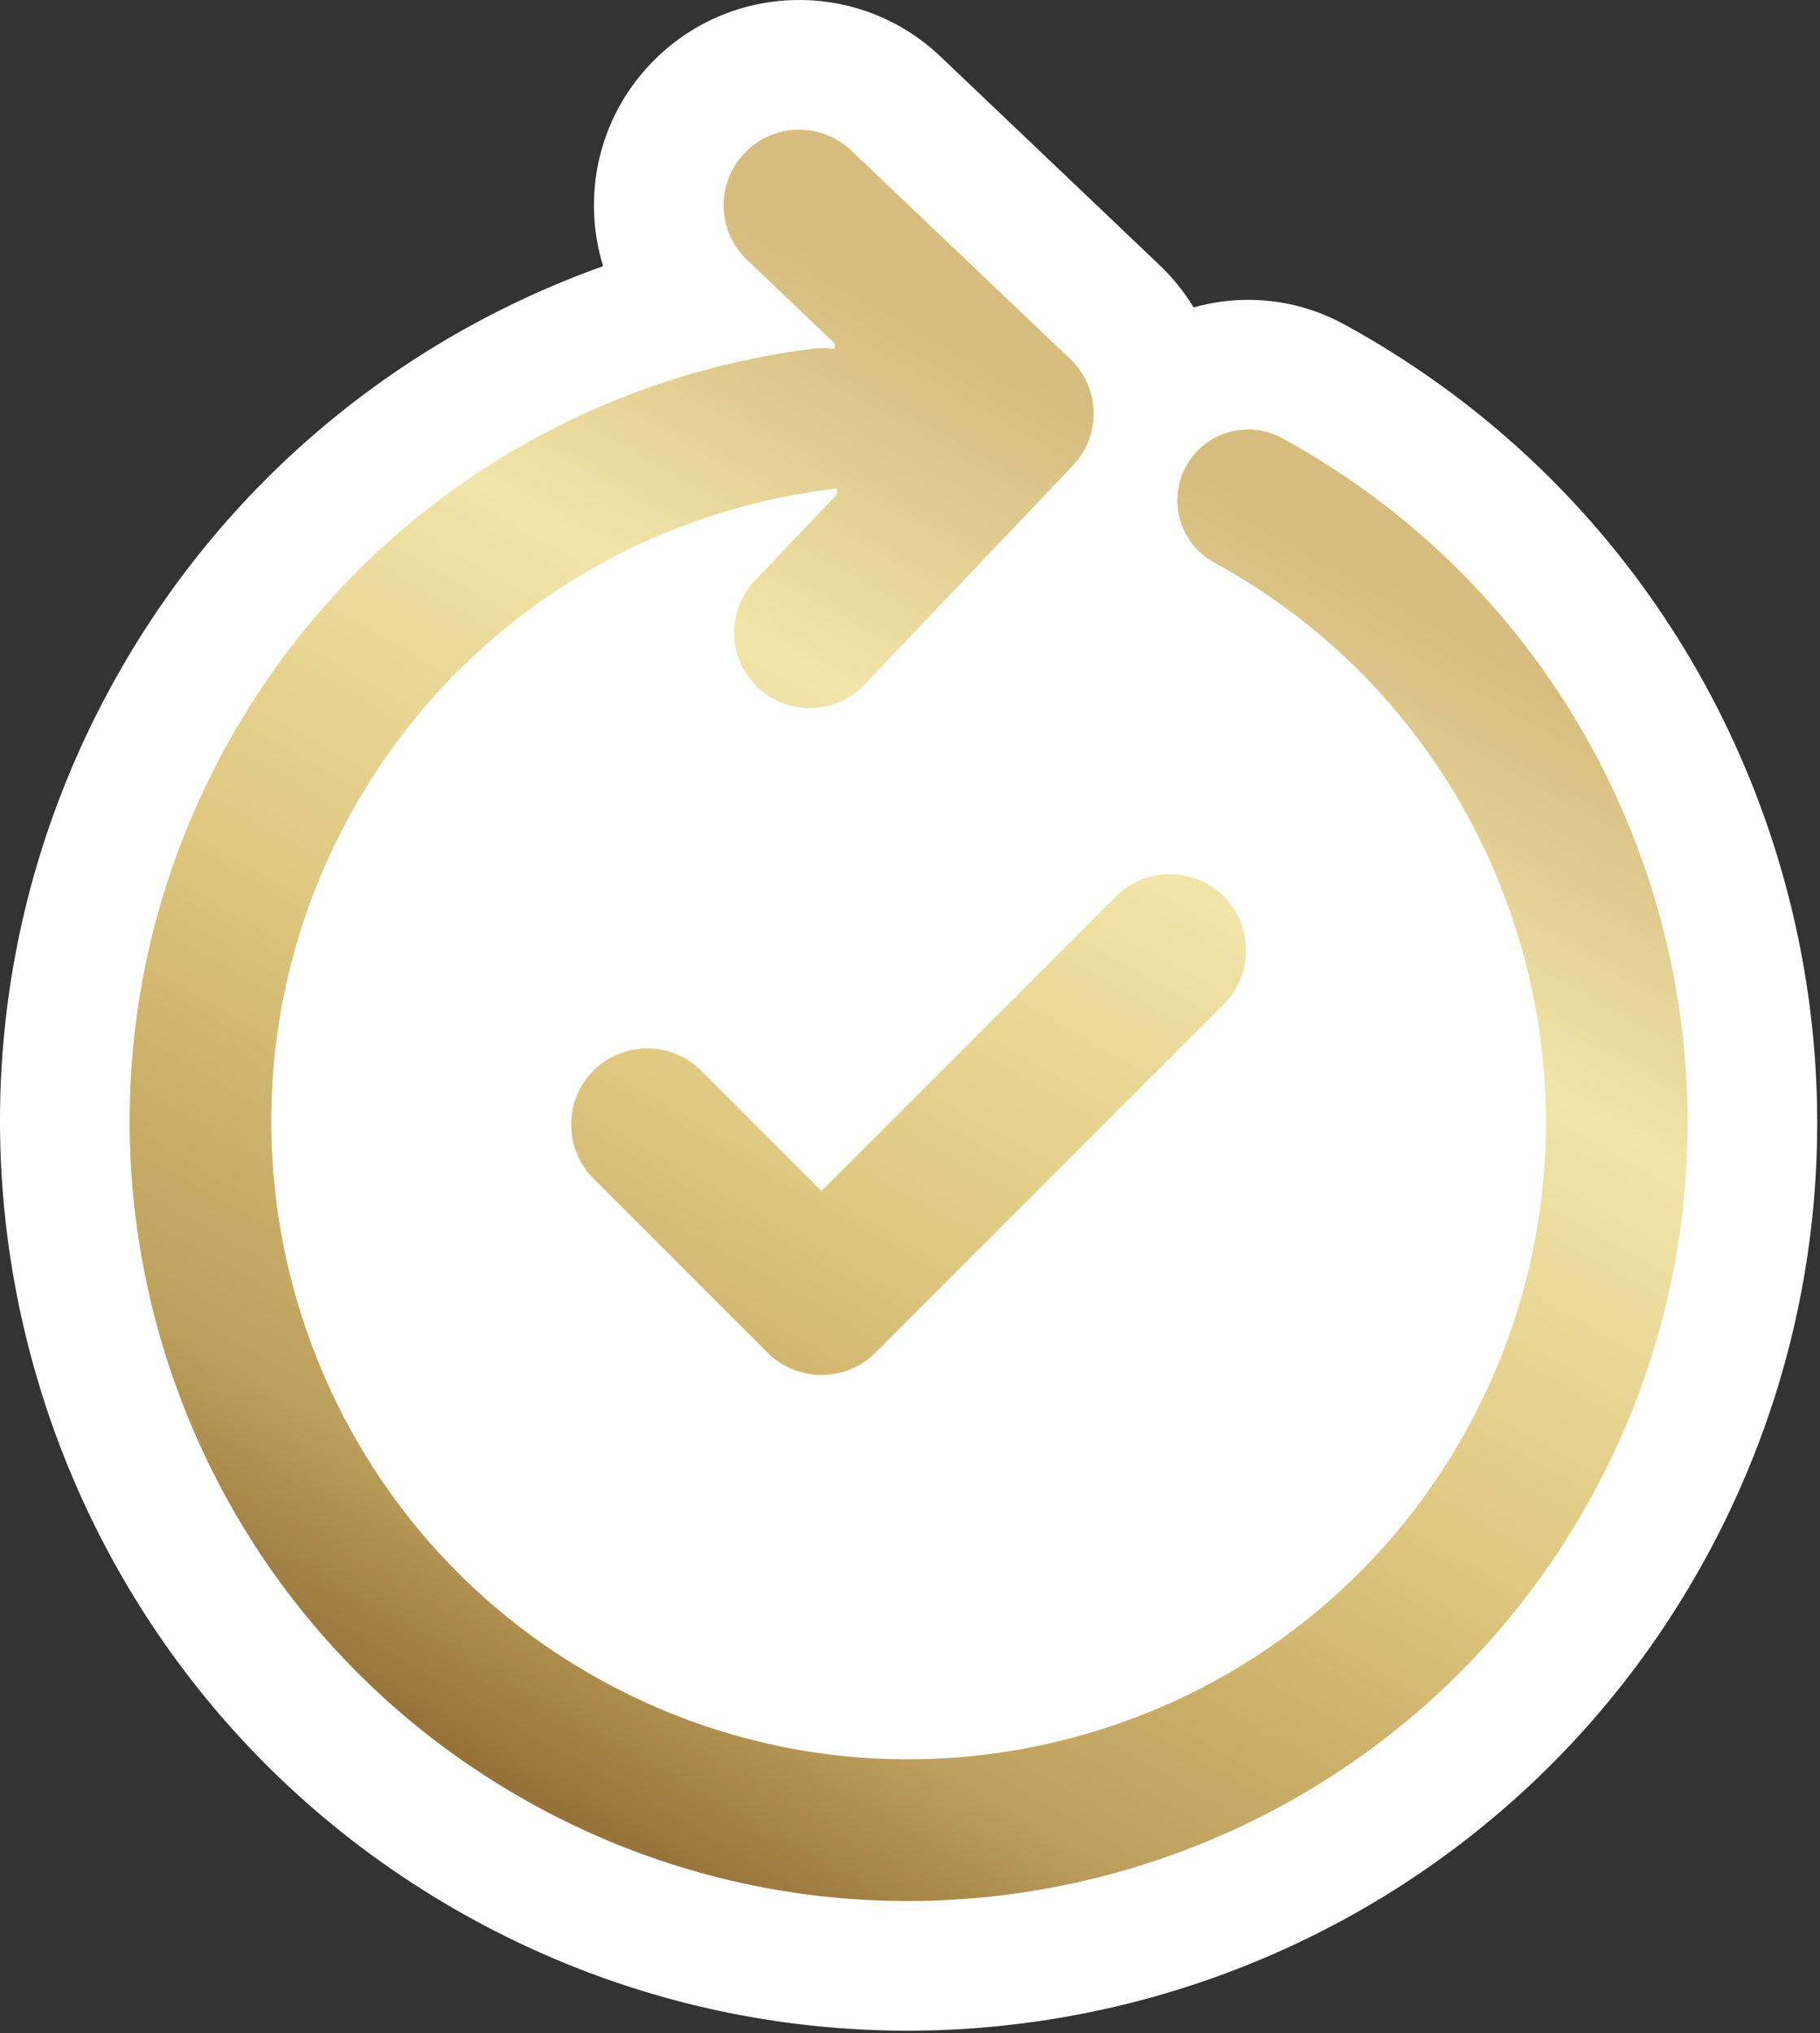 <?xml version="1.0" encoding="UTF-8" standalone="no"?><!DOCTYPE svg PUBLIC "-//W3C//DTD SVG 1.1//EN" "http://www.w3.org/Graphics/SVG/1.1/DTD/svg11.dtd"><svg width="100%" height="100%" viewBox="0 0 351 392" version="1.1" xmlns="http://www.w3.org/2000/svg" xmlns:xlink="http://www.w3.org/1999/xlink" xml:space="preserve" xmlns:serif="http://www.serif.com/" style="fill-rule:evenodd;clip-rule:evenodd;stroke-linejoin:round;stroke-miterlimit:2;"><rect x="0" y="0" width="351" height="392" fill="#333333" stroke="none"/><g id="Layer1"><path d="M116.321,51.321c-4.108,-13.242 -1.107,-28.242 9.149,-39.017c15.089,-15.852 40.087,-16.468 55.939,-1.378l42.205,40.174c2.612,2.486 4.81,5.241 6.592,8.18c9.398,-2.655 19.801,-1.777 29.039,3.27c84.868,46.369 116.125,152.916 69.756,237.784c-46.368,84.867 -152.915,116.124 -237.783,69.756c-84.868,-46.369 -116.124,-152.916 -69.756,-237.784c21.447,-39.254 55.764,-67.047 94.859,-80.985Z" style="fill:#fff;"/><path d="M161.378,94.161c-0.34,0.069 -0.685,0.125 -1.035,0.168c-37.978,4.68 -73.243,26.948 -92.973,63.06c-32.525,59.53 -10.6,134.267 48.93,166.792c59.531,32.525 134.268,10.6 166.793,-48.93c32.525,-59.53 10.6,-134.267 -48.93,-166.792c-6.615,-3.614 -9.051,-11.918 -5.437,-18.533c3.614,-6.614 11.918,-9.051 18.533,-5.437c72.759,39.753 99.556,131.099 59.803,203.858c-39.753,72.759 -131.098,99.556 -203.857,59.804c-72.76,-39.753 -99.557,-131.099 -59.804,-203.858c24.109,-44.127 67.193,-71.354 113.602,-77.073c1.359,-0.167 2.696,-0.128 3.981,0.092l-0.017,-1.106l-16.881,-16.07c-5.837,-5.555 -6.063,-14.759 -0.508,-20.595c5.555,-5.836 14.759,-6.063 20.595,-0.507l42.205,40.174c5.836,5.555 6.063,14.759 0.507,20.595l-40.174,42.205c-5.556,5.836 -14.759,6.063 -20.595,0.507c-5.836,-5.555 -6.063,-14.758 -0.508,-20.595l15.788,-16.585l-0.018,-1.174Zm7.449,166.664c-5.722,5.722 -15.066,5.722 -20.788,0l-33.597,-33.597c-5.722,-5.722 -5.722,-15.066 -0,-20.788c5.722,-5.722 15.066,-5.722 20.788,-0l23.203,23.203l56.8,-56.801c5.722,-5.722 15.067,-5.722 20.789,0c5.722,5.722 5.722,15.067 -0,20.789l-67.195,67.194Z" style="fill:url(#_Linear1);"/></g><defs><linearGradient id="_Linear1" x1="0" y1="0" x2="1" y2="0" gradientUnits="userSpaceOnUse" gradientTransform="matrix(140.949,-243.726,243.726,140.949,69.958,323.528)"><stop offset="0" style="stop-color:#97733a;stop-opacity:1"/><stop offset="0.15" style="stop-color:#bda05d;stop-opacity:1"/><stop offset="0.3" style="stop-color:#cdb26b;stop-opacity:1"/><stop offset="0.45" style="stop-color:#dfc880;stop-opacity:1"/><stop offset="0.6" style="stop-color:#e8d694;stop-opacity:1"/><stop offset="0.75" style="stop-color:#f2e5aa;stop-opacity:1"/><stop offset="0.9" style="stop-color:#dfca8d;stop-opacity:1"/><stop offset="1" style="stop-color:#d6bc7e;stop-opacity:1"/></linearGradient></defs></svg>